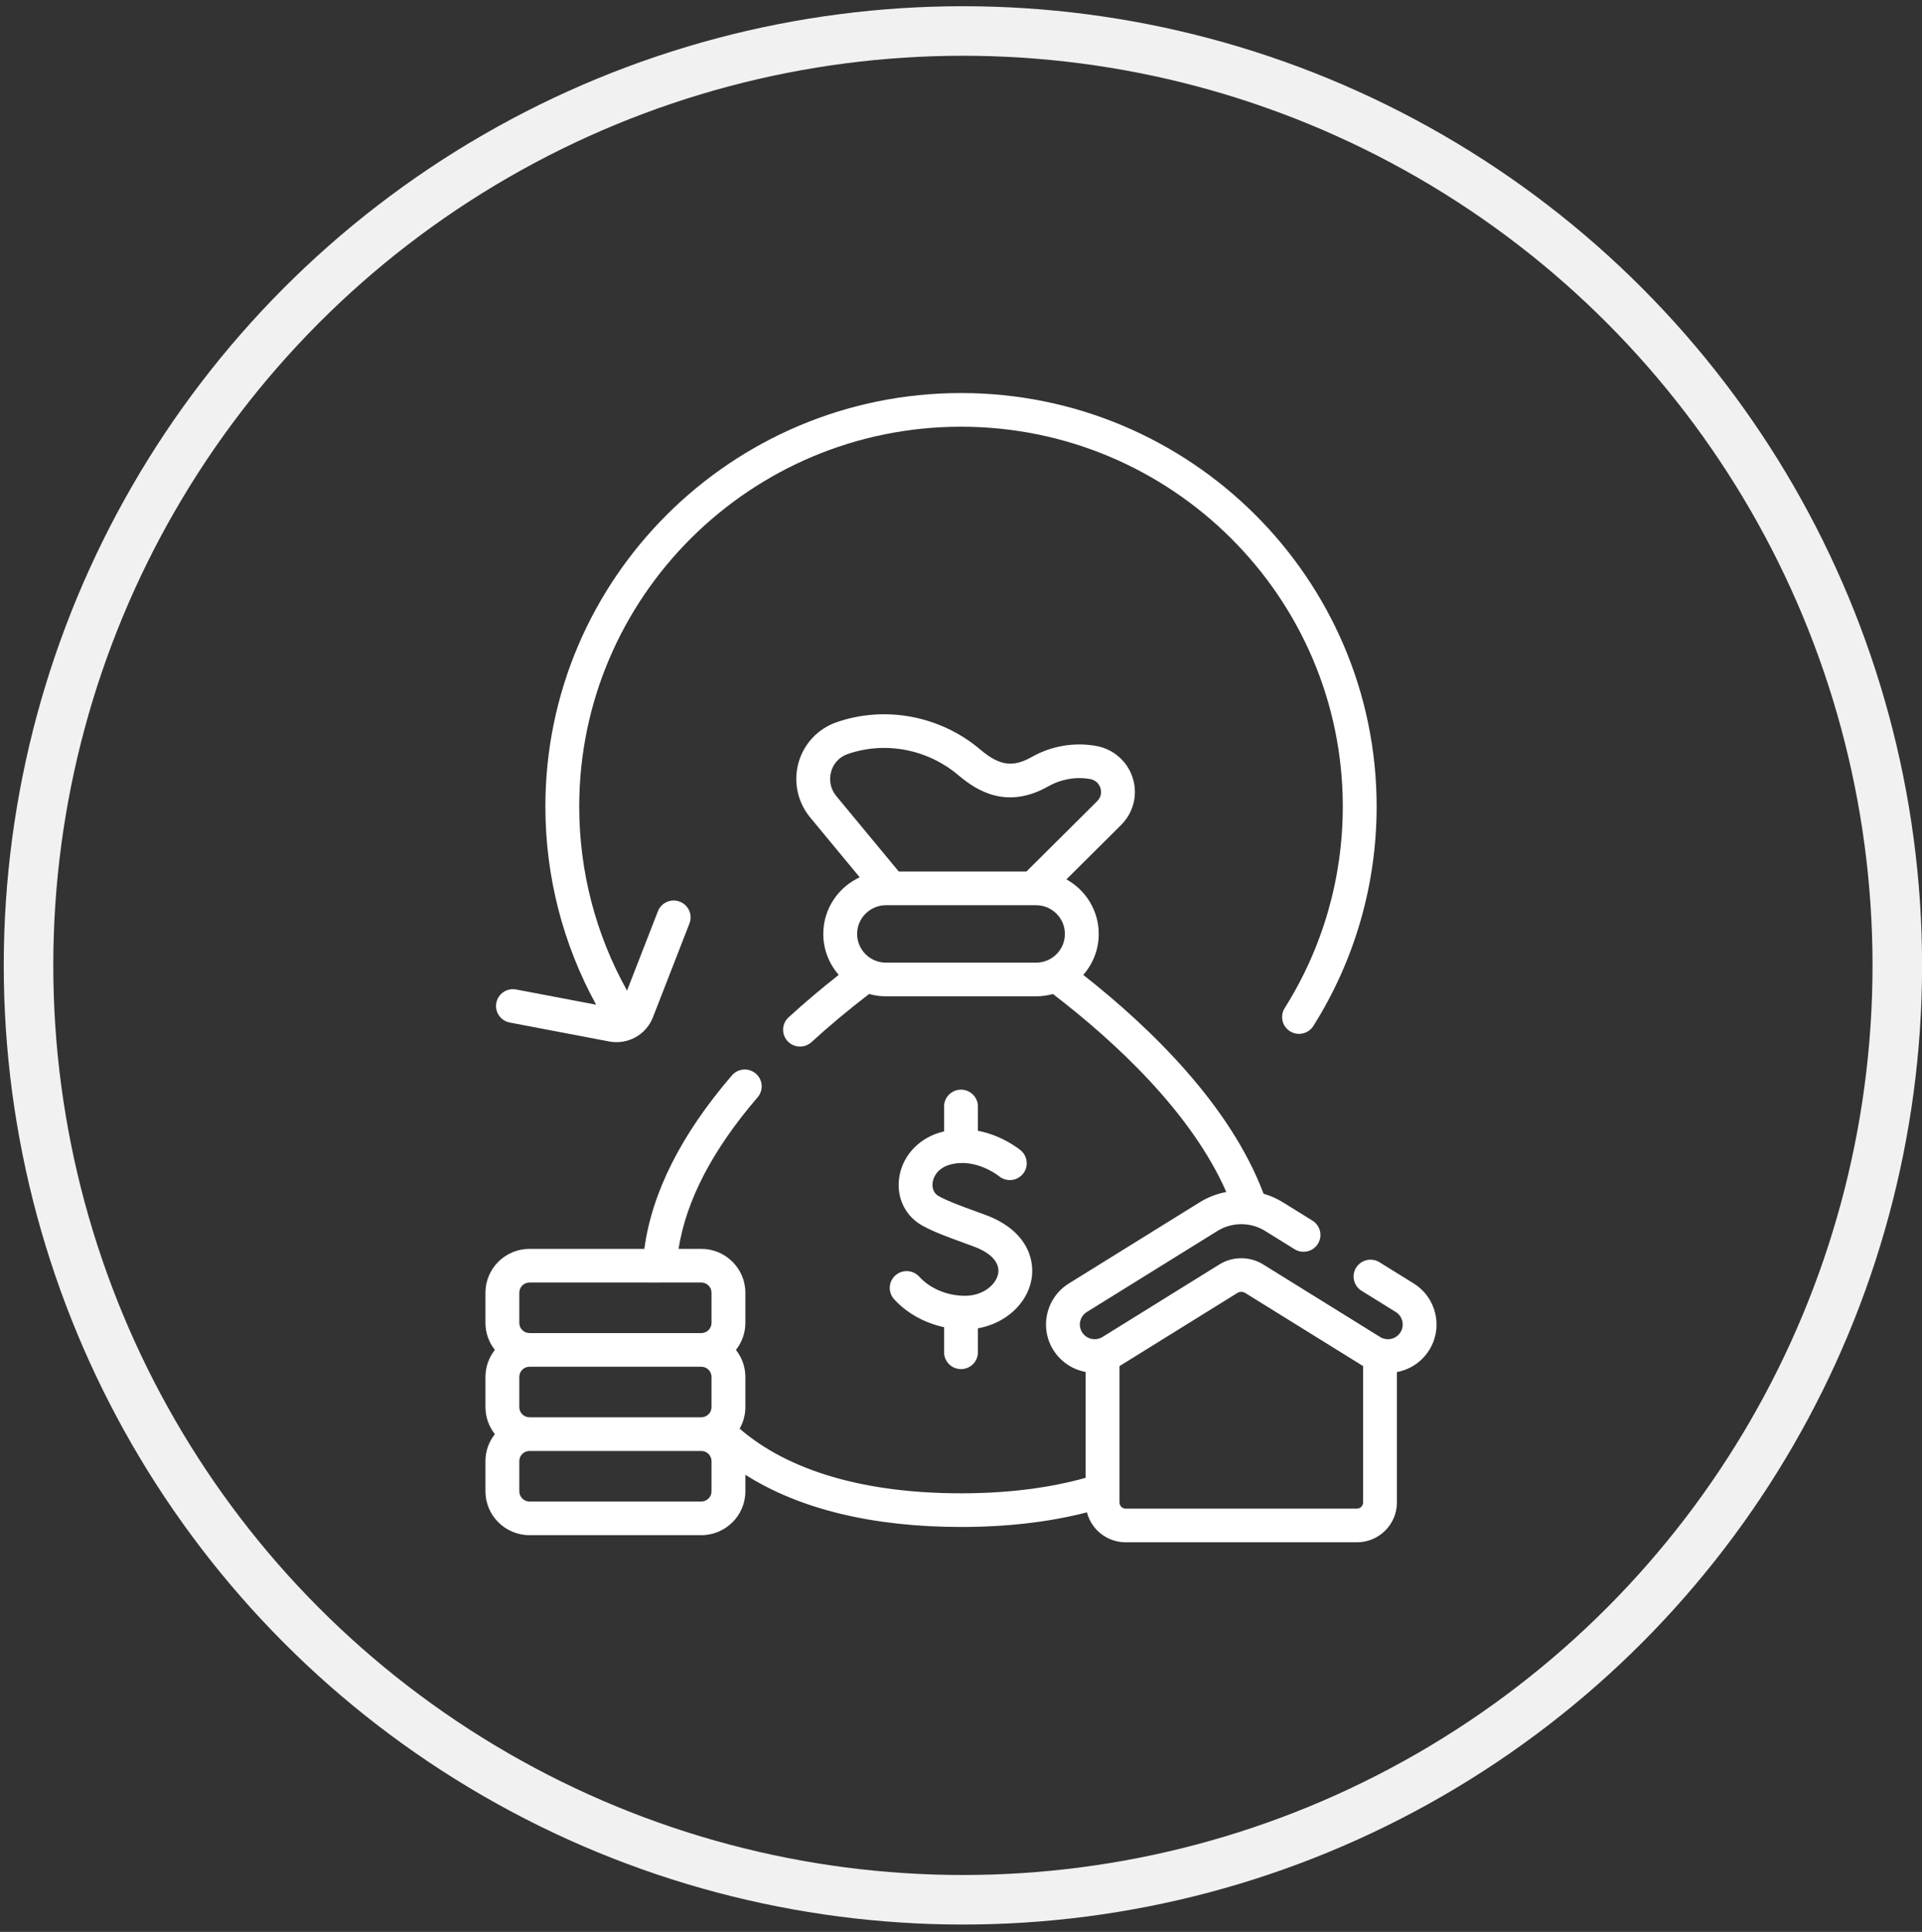 <svg width="194" height="195" viewBox="0 0 194 195" fill="none" xmlns="http://www.w3.org/2000/svg">
<rect x="0" y="0" width="194" height="195" fill="#333333" stroke="none"/>
<g clip-path="url(#clip0_1_393)">
<circle cx="97.193" cy="97.442" r="94.314" stroke="#F1F1F1" stroke-width="5"/>
<path d="M97.403 130.792C95.612 130.792 93.885 130.07 92.782 128.859C92.149 128.164 91.069 128.111 90.37 128.741C89.671 129.371 89.618 130.446 90.251 131.141C91.537 132.554 93.335 133.543 95.292 133.964V136.493C95.292 137.431 96.057 138.192 97 138.192C97.943 138.192 98.708 137.431 98.708 136.493V134.076C101.444 133.595 103.666 131.637 104.113 129.148C104.505 126.965 103.488 124.105 99.461 122.627L98.709 122.352C96.711 121.62 95.708 121.253 94.772 120.746C94.107 120.386 94.102 119.7 94.131 119.422C94.201 118.753 94.679 117.917 95.815 117.577C98.412 116.798 100.778 118.674 100.835 118.72C101.558 119.318 102.63 119.223 103.235 118.507C103.842 117.788 103.748 116.717 103.026 116.113C102.922 116.026 101.195 114.61 98.708 114.138V111.685C98.708 110.747 97.943 109.986 97 109.986C96.057 109.986 95.292 110.747 95.292 111.685V114.2C95.139 114.236 94.985 114.276 94.83 114.323C92.571 115 90.963 116.865 90.734 119.073C90.53 121.032 91.452 122.817 93.139 123.731C94.293 124.357 95.375 124.753 97.53 125.542L98.279 125.816C100.045 126.464 100.946 127.461 100.751 128.551C100.553 129.652 99.246 130.792 97.403 130.792Z" fill="white"/>
<path d="M142.69 129.546L139.239 127.405C138.439 126.908 137.386 127.151 136.886 127.947C136.387 128.744 136.631 129.792 137.432 130.288L140.883 132.429C141.581 132.863 141.795 133.781 141.36 134.476C141.085 134.914 140.61 135.176 140.09 135.176C139.812 135.176 139.54 135.098 139.302 134.95L127.498 127.625C126.158 126.793 124.425 126.793 123.085 127.625L111.281 134.95C110.583 135.383 109.659 135.171 109.224 134.476C109.013 134.14 108.946 133.741 109.036 133.355C109.126 132.968 109.362 132.639 109.7 132.429L122.897 124.24C124.361 123.332 126.248 123.347 127.686 124.24L130.67 126.092C131.47 126.588 132.524 126.346 133.023 125.549C133.522 124.753 133.278 123.705 132.478 123.208L129.493 121.356C128.878 120.975 128.219 120.687 127.539 120.49C124.181 111.568 116.167 103.775 109.342 98.401C110.313 97.294 110.903 95.849 110.903 94.268C110.903 91.902 109.584 89.837 107.64 88.761L113.163 83.267C114.416 82.02 114.864 80.202 114.332 78.523C113.799 76.837 112.379 75.598 110.629 75.29C108.413 74.896 106.108 75.293 104.139 76.408C102.234 77.485 100.879 77.291 98.96 75.667C94.921 72.245 89.349 71.187 84.42 72.908C82.563 73.555 81.136 75.075 80.603 76.972C80.062 78.897 80.5 80.967 81.774 82.508L86.776 88.552C84.608 89.552 83.1 91.737 83.1 94.267C83.1 95.848 83.689 97.293 84.659 98.399C82.866 99.811 81.169 101.247 79.596 102.686C78.901 103.322 78.856 104.397 79.495 105.088C80.132 105.777 81.212 105.824 81.908 105.188C83.692 103.556 85.646 101.925 87.723 100.331C88.266 100.482 88.838 100.565 89.429 100.565H104.573C105.164 100.565 105.735 100.482 106.278 100.331C112.582 105.165 120.236 112.267 123.779 120.314C122.838 120.494 121.924 120.839 121.09 121.356L107.893 129.546C106.78 130.236 106.005 131.316 105.709 132.587C105.413 133.858 105.632 135.168 106.326 136.275C107.081 137.478 108.281 138.237 109.582 138.481V149.165C105.883 150.202 101.658 150.729 97.001 150.729C87.281 150.729 79.603 148.478 74.656 144.204C75.022 143.561 75.234 142.82 75.234 142.03V138.979C75.234 137.951 74.876 137.007 74.283 136.255C74.876 135.503 75.234 134.558 75.234 133.53V130.479C75.234 128.04 73.239 126.056 70.787 126.056H68.491C69.257 121.167 71.935 116.03 76.472 110.756C77.085 110.043 77.002 108.971 76.285 108.361C75.569 107.75 74.491 107.833 73.877 108.546C68.764 114.489 65.798 120.37 65.039 126.056H53.447C50.995 126.056 49 128.04 49 130.479V133.53C49 134.558 49.357 135.503 49.951 136.255C49.357 137.007 49 137.951 49 138.979V142.03C49 143.058 49.357 144.003 49.951 144.755C49.357 145.507 49 146.452 49 147.48V150.53C49 152.97 50.995 154.954 53.447 154.954H70.787C73.239 154.954 75.234 152.969 75.234 150.53V148.858C80.684 152.32 88.091 154.127 97.001 154.127C101.644 154.127 105.908 153.63 109.712 152.65C110.159 154.385 111.739 155.673 113.619 155.673H136.964C139.189 155.673 141 153.871 141 151.656V138.49C142.339 138.242 143.518 137.453 144.257 136.274C145.69 133.989 144.987 130.971 142.69 129.546ZM83.892 77.887C84.129 77.046 84.733 76.4 85.55 76.115C89.338 74.793 93.628 75.613 96.746 78.255C98.644 79.861 101.65 81.724 105.827 79.362C107.104 78.639 108.596 78.382 110.031 78.636C110.753 78.763 111 79.313 111.073 79.543C111.145 79.771 111.258 80.355 110.747 80.863L103.604 87.97H90.719L84.411 80.349C83.837 79.654 83.648 78.757 83.892 77.887ZM89.429 97.167C87.822 97.167 86.515 95.866 86.515 94.268C86.515 92.669 87.822 91.368 89.429 91.368H104.573C106.18 91.368 107.487 92.669 107.487 94.268C107.487 95.866 106.18 97.167 104.573 97.167H89.429ZM53.447 143.056C52.878 143.056 52.416 142.596 52.416 142.031V138.98C52.416 138.414 52.878 137.954 53.447 137.954H70.787C71.356 137.954 71.818 138.414 71.818 138.98V142.031C71.818 142.596 71.356 143.056 70.787 143.056H53.447ZM52.416 130.48C52.416 129.914 52.878 129.454 53.447 129.454C53.447 129.454 66.577 129.455 66.589 129.455C66.597 129.455 66.605 129.454 66.612 129.454H70.787C71.356 129.454 71.818 129.914 71.818 130.48V133.53C71.818 134.096 71.356 134.556 70.787 134.556H53.447C52.878 134.556 52.416 134.096 52.416 133.53V130.48ZM71.818 150.531C71.818 151.096 71.356 151.556 70.787 151.556H53.447C52.878 151.556 52.416 151.096 52.416 150.531V147.48C52.416 146.915 52.878 146.455 53.447 146.455H70.787C71.356 146.455 71.818 146.915 71.818 147.48V150.531H71.818ZM136.965 152.275H113.62C113.277 152.275 112.998 151.997 112.998 151.656V137.884C113.028 137.866 113.059 137.852 113.088 137.834L124.892 130.508C125.135 130.358 125.448 130.358 125.691 130.508C125.691 130.508 137.554 137.867 137.584 137.885V151.656C137.584 151.997 137.306 152.275 136.965 152.275Z" fill="white"/>
<path d="M51.453 103.211L61.486 105.122C63.35 105.477 65.213 104.46 65.904 102.685L69.592 93.208C69.933 92.333 69.496 91.349 68.616 91.01C67.736 90.671 66.747 91.106 66.407 91.981L63.29 99.989C60.131 94.325 58.465 87.947 58.465 81.413C58.465 60.271 75.752 43.071 97.001 43.071C118.25 43.071 135.537 60.271 135.537 81.413C135.537 88.633 133.509 95.666 129.673 101.751C129.171 102.546 129.413 103.595 130.212 104.094C131.006 104.589 132.062 104.357 132.566 103.557C136.744 96.93 138.953 89.272 138.953 81.413C138.953 58.397 120.133 39.673 97.001 39.673C73.869 39.673 55.049 58.397 55.049 81.413C55.049 88.438 56.815 95.301 60.173 101.412L52.095 99.874C51.169 99.698 50.274 100.301 50.097 101.223C49.92 102.145 50.527 103.035 51.453 103.211Z" fill="white"/>
</g>
<defs>
<clipPath id="clip0_1_393">
<rect width="193.628" height="193.628" fill="white" transform="translate(0.379 0.628)"/>
</clipPath>
</defs>
</svg>
